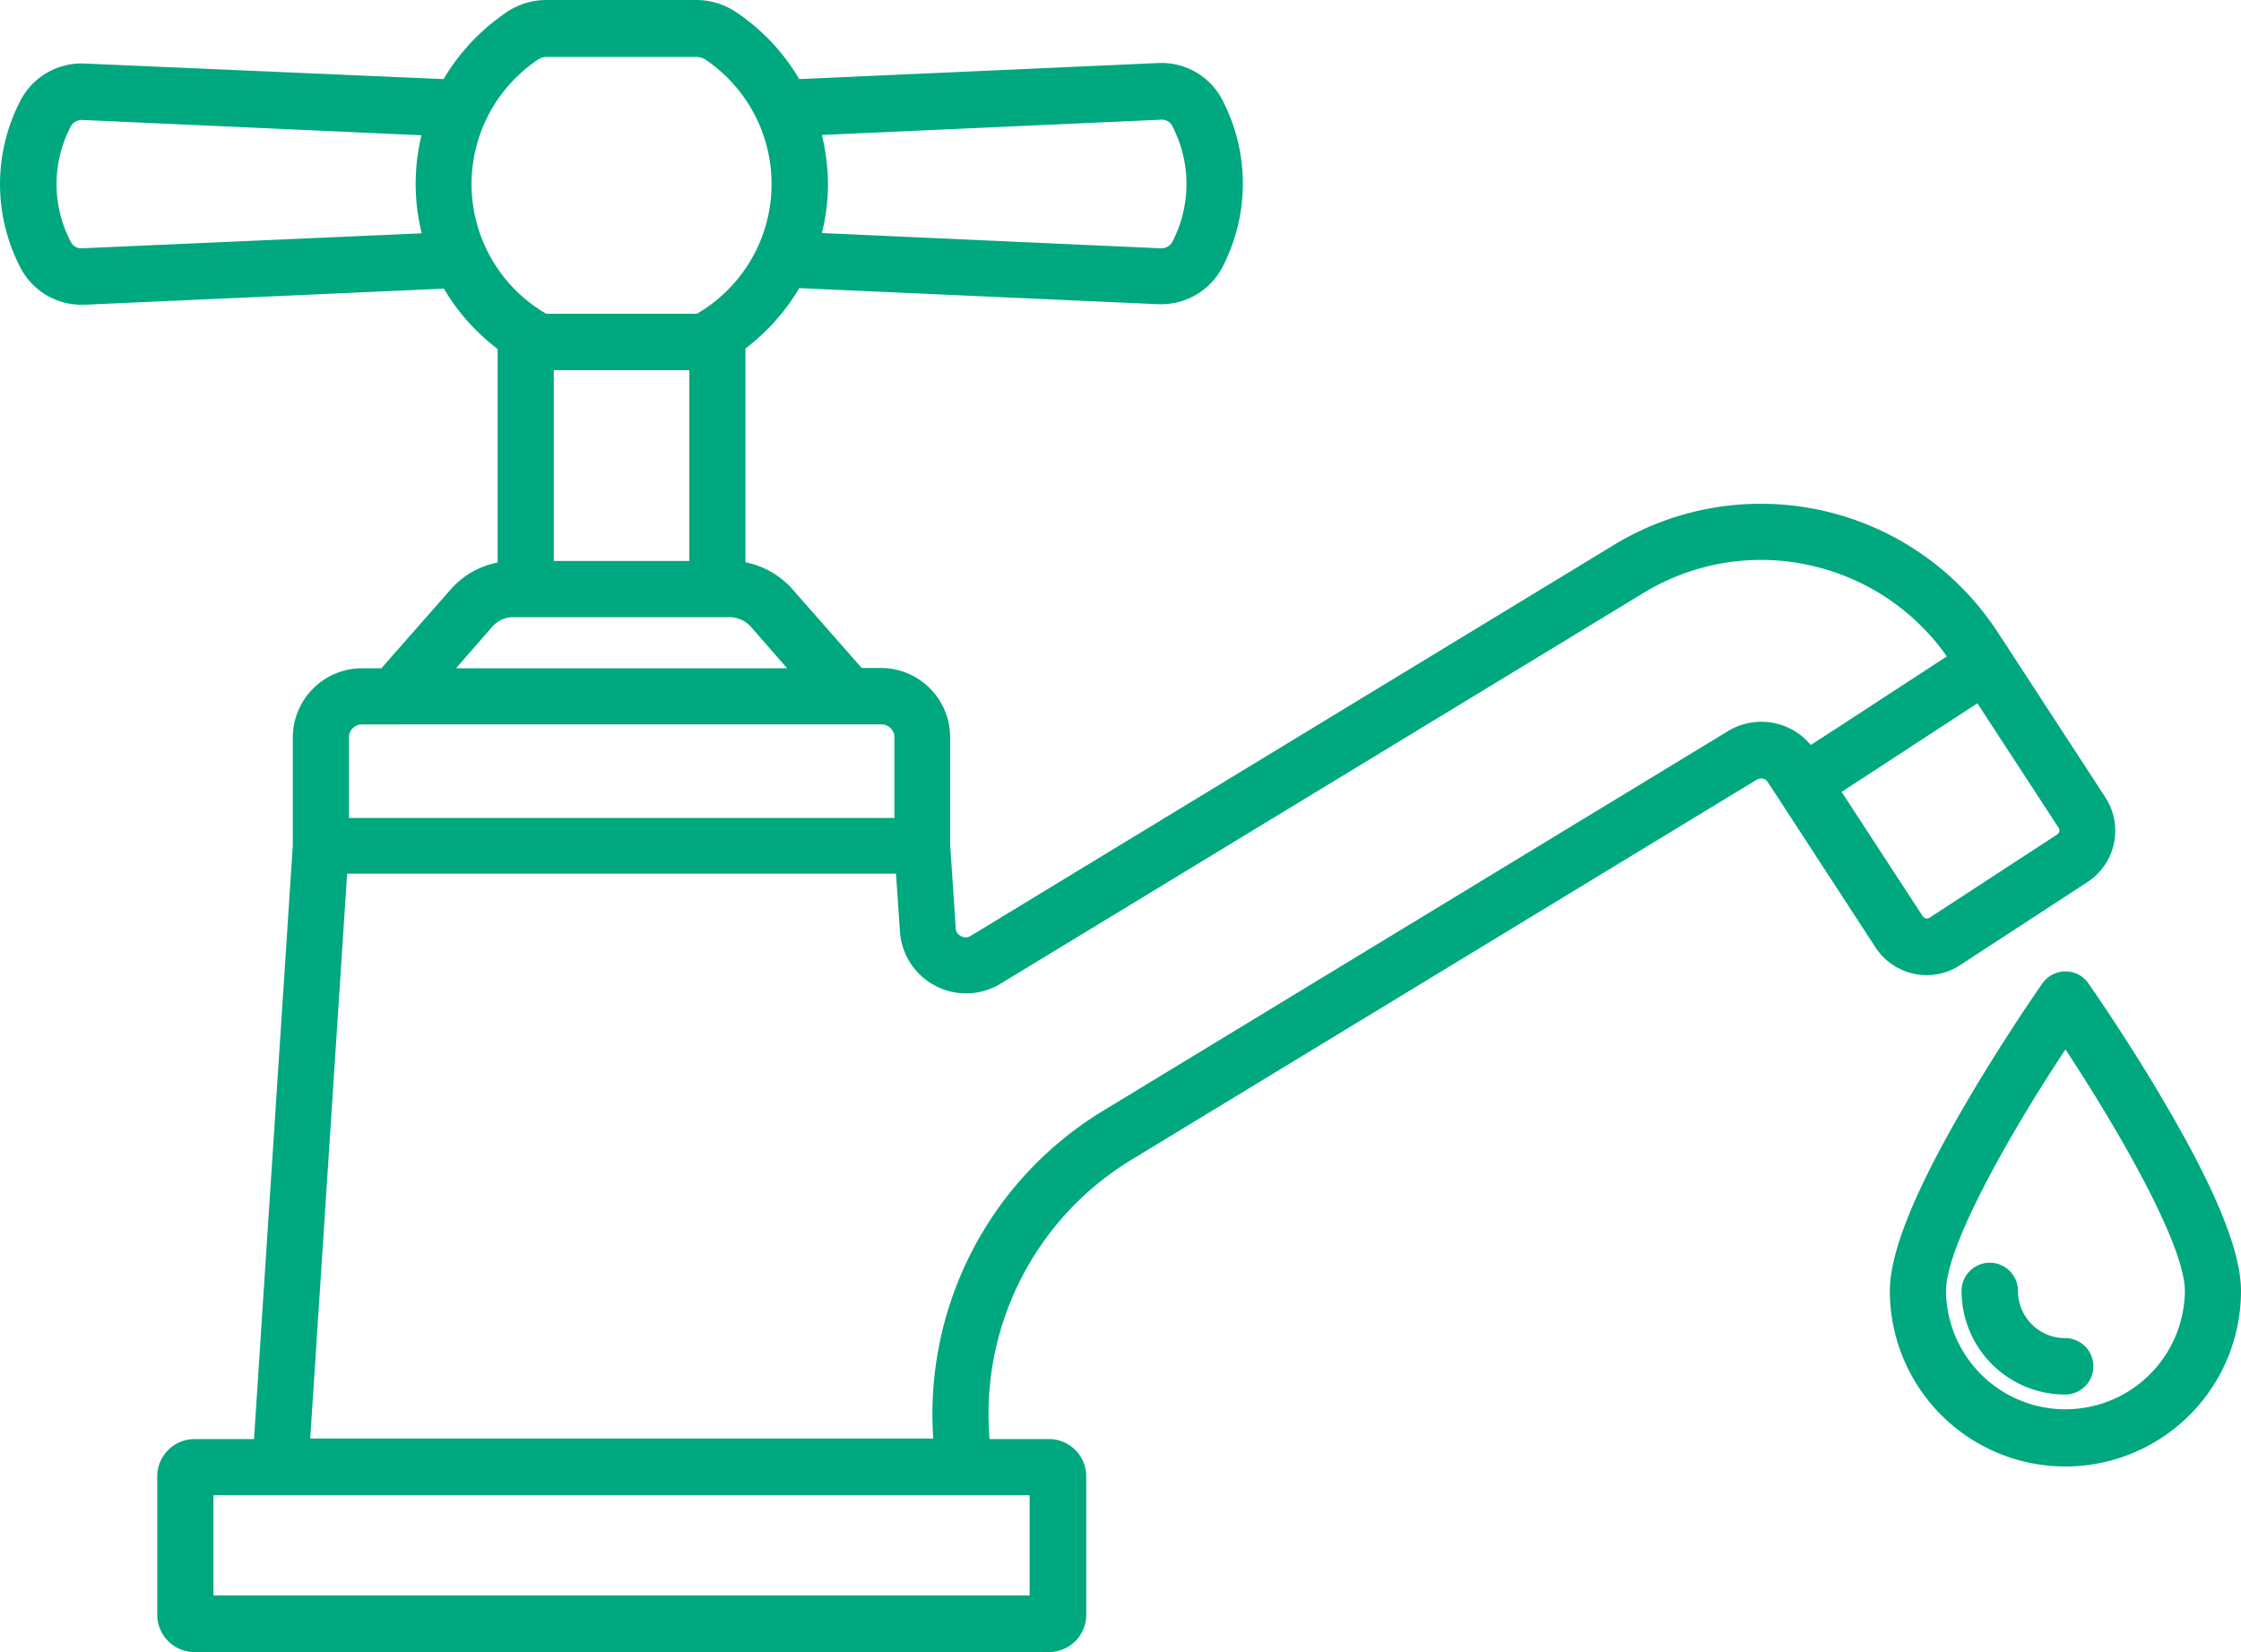 <svg xmlns="http://www.w3.org/2000/svg" width="236.832" height="174.6" viewBox="0 0 236.832 174.6"><g id="Water_Cooler_Tap" data-name="Water Cooler Tap" transform="translate(-16.059 -18.66)"><path id="Path_3053" data-name="Path 3053" d="M97.735,55.51a2.971,2.971,0,0,0-2.424,1.254c-.167.223-4.012,5.739-7.912,12.37-5.516,9.389-8.219,15.992-8.219,20.143a18.555,18.555,0,0,0,37.11,0c0-4.179-2.675-10.754-8.219-20.143-3.9-6.659-7.773-12.147-7.912-12.37A2.936,2.936,0,0,0,97.735,55.51Zm12.621,33.767a12.621,12.621,0,0,1-25.241,0c0-4.848,6.965-16.995,12.621-25.52C103.363,72.282,110.356,84.429,110.356,89.277Z" transform="translate(136.601 65.815)" fill="#00a87f"></path><path id="Path_3054" data-name="Path 3054" d="M87.862,69.541a2.981,2.981,0,1,0-5.962,0A10.951,10.951,0,0,0,92.849,80.49a2.981,2.981,0,1,0,0-5.962A4.982,4.982,0,0,1,87.862,69.541Z" transform="translate(141.459 85.551)" fill="#00a87f"></path><path id="Path_3055" data-name="Path 3055" d="M16.094,50.866h.334l37.974-1.7a22.167,22.167,0,0,0,5.683,6.38V78.114a8.759,8.759,0,0,0-4.987,2.87l-7.3,8.3H45.738a7.324,7.324,0,0,0-7.3,7.3V107.98l-4.1,62.769h-6.3a3.942,3.942,0,0,0-3.928,3.928v14.654a3.942,3.942,0,0,0,3.928,3.928h90.323a3.942,3.942,0,0,0,3.928-3.928V174.677a3.942,3.942,0,0,0-3.928-3.928h-6.3l-.028-.529a31.435,31.435,0,0,1,15.1-29.03l66-40.119a.939.939,0,0,1,.474-.139.8.8,0,0,1,.724.418l1.17,1.783,10.2,15.657a6.461,6.461,0,0,0,5.433,2.925,6.309,6.309,0,0,0,3.51-1.059l13.456-8.776h0a6.474,6.474,0,0,0,1.895-8.943l-10.2-15.657h0l-1.17-1.783a29.871,29.871,0,0,0-40.565-9.25l-67.979,41.317a.969.969,0,0,1-1.031.028,1,1,0,0,1-.557-.864l-.585-8.776V96.557a7.324,7.324,0,0,0-7.3-7.3H98.561l-7.3-8.3a8.916,8.916,0,0,0-4.987-2.87V55.491a22.167,22.167,0,0,0,5.683-6.38l37.946,1.7h.334a7.306,7.306,0,0,0,6.575-4.179,19.123,19.123,0,0,0-.084-17.3,7.233,7.233,0,0,0-6.8-4.012l-37.974,1.7a21.625,21.625,0,0,0-6.631-7.049,7.475,7.475,0,0,0-4.263-1.309h-15.8a7.475,7.475,0,0,0-4.263,1.309,22.209,22.209,0,0,0-6.631,7.049L16.429,25.374a7.281,7.281,0,0,0-6.909,4.179,19.123,19.123,0,0,0,.084,17.3A7.256,7.256,0,0,0,16.094,50.866ZM94.354,32.924l35.856-1.616a1.224,1.224,0,0,1,1.17.669,13.257,13.257,0,0,1,.056,12.147,1.329,1.329,0,0,1-1.254.78L94.354,43.288a21.462,21.462,0,0,0,.641-5.182A22.945,22.945,0,0,0,94.354,32.924Zm21.954,143.759V187.27H30.052V176.683h86.255ZM216.465,92.991l8.581,13.15a.512.512,0,0,1-.167.724l-13.457,8.776a.53.53,0,0,1-.724-.139l-8.581-13.15ZM102.6,117.118a7.006,7.006,0,0,0,10.615,5.516l67.979-41.317a23.888,23.888,0,0,1,12.4-3.483,23.175,23.175,0,0,1,5.349.613,23.9,23.9,0,0,1,14.292,9.584l-11.061,7.216-3.315,2.145a6.791,6.791,0,0,0-8.776-1.449l-66.029,40.119a37.493,37.493,0,0,0-17.942,34.491v.139H40.277l3.9-59.7h58.005Zm-1.95-21.9a1.367,1.367,0,0,1,1.365,1.365v8.525H44.373V96.585a1.367,1.367,0,0,1,1.365-1.365ZM86.832,84.884l3.845,4.4H55.684l3.845-4.4a2.937,2.937,0,0,1,2.229-1h22.79A3.056,3.056,0,0,1,86.832,84.884ZM66.02,77.947V57.776H80.34V77.947H66.02Zm-1.672-52.99a1.64,1.64,0,0,1,.947-.279h15.8a1.878,1.878,0,0,1,.947.279,15.859,15.859,0,0,1-.892,26.857H65.212a15.842,15.842,0,0,1-.864-26.857Zm-49.424,7.16a1.33,1.33,0,0,1,1.254-.78l35.856,1.616a21.733,21.733,0,0,0,.028,10.364L16.15,44.9a1.224,1.224,0,0,1-1.17-.669A13.117,13.117,0,0,1,14.924,32.117Z" transform="translate(8.566 0)" fill="#00a87f"></path></g></svg>